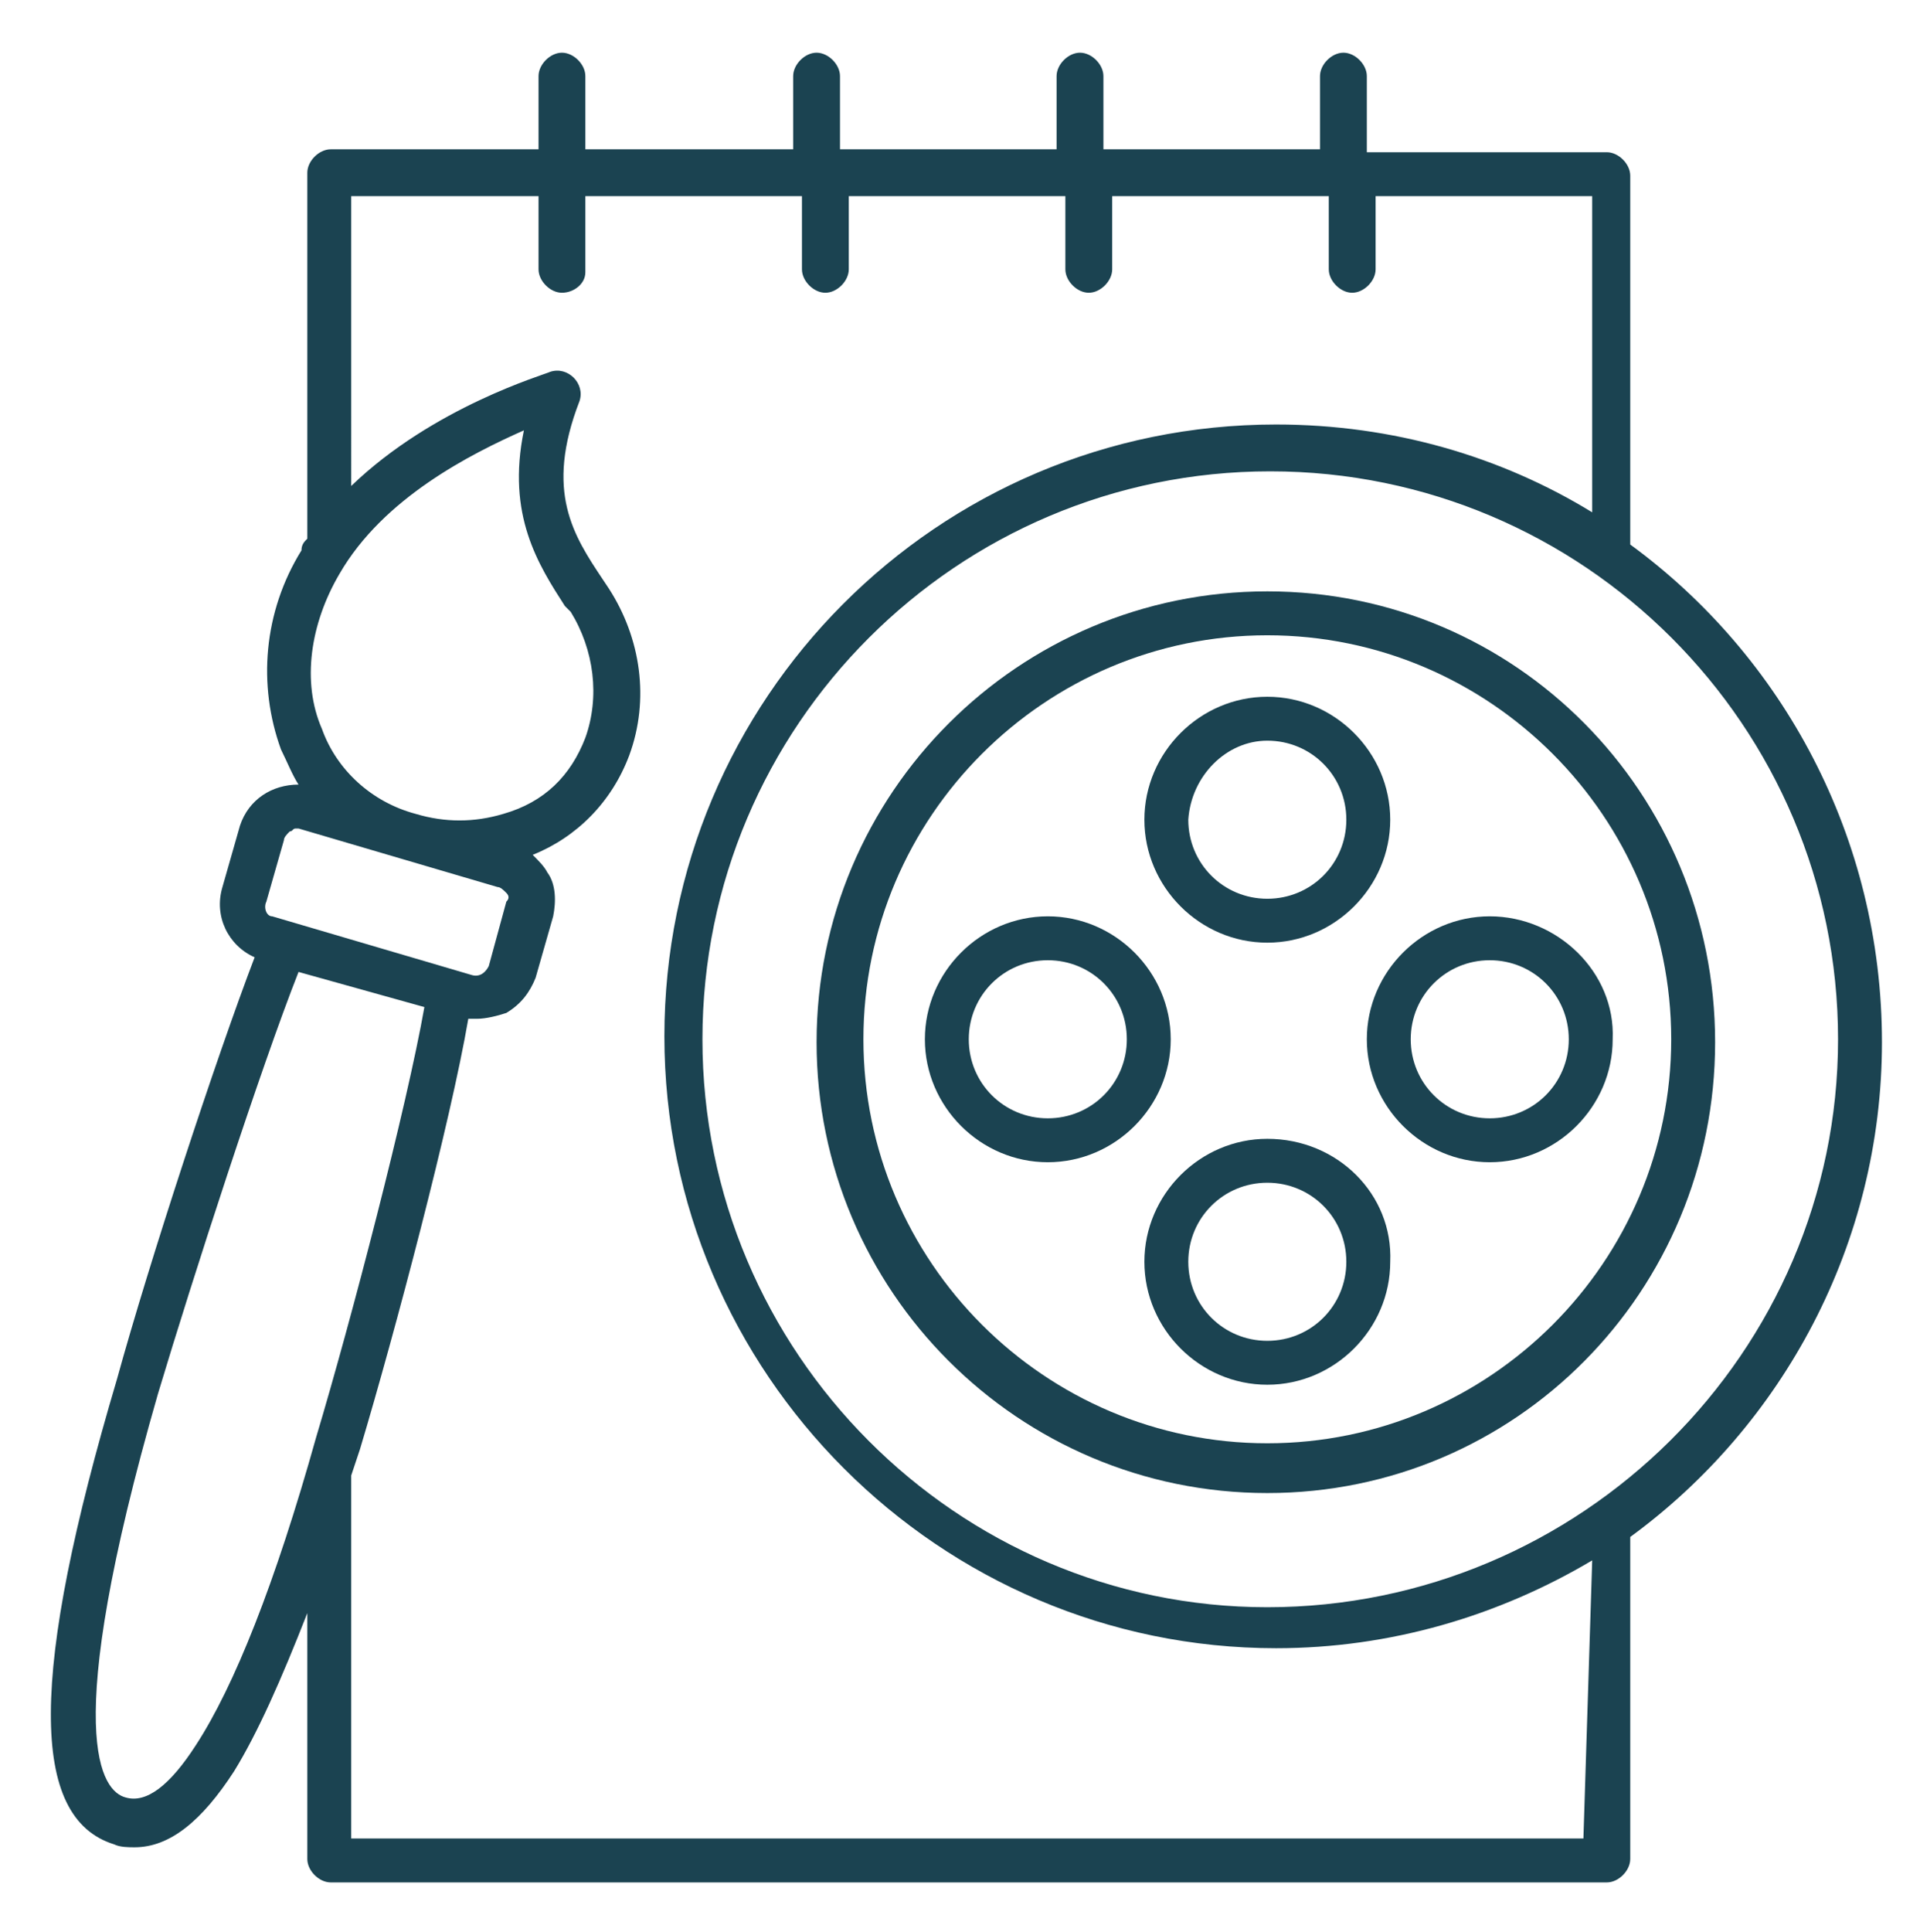 <?xml version="1.0" encoding="UTF-8"?>
<!-- Generator: Adobe Illustrator 25.4.1, SVG Export Plug-In . SVG Version: 6.00 Build 0)  -->
<svg xmlns="http://www.w3.org/2000/svg" xmlns:xlink="http://www.w3.org/1999/xlink" version="1.1" id="Layer_1" x="0px" y="0px" viewBox="0 0 65.6 66" style="enable-background:new 0 0 65.6 66;" xml:space="preserve">
<style type="text/css">
	.st0{fill:#1B4351;}
</style>
<path class="st0" d="M43.3,54.9C32.7,54.9,24,46.2,24,35.5s8.7-19.4,19.4-19.4s19.4,8.7,19.4,19.4S54,54.9,43.3,54.9 M54.1,62.8H12  V50.5c0,0,0,0,0-0.1c0.1-0.3,0.2-0.6,0.3-0.9c1.2-4,3.1-11.2,3.7-14.7c0.1,0,0.2,0,0.3,0c0.3,0,0.7-0.1,1-0.2c0.5-0.3,0.8-0.7,1-1.2  l0.6-2.1c0.1-0.5,0.1-1.1-0.2-1.5c-0.1-0.2-0.3-0.4-0.5-0.6c1.5-0.6,2.7-1.8,3.3-3.4c0.7-1.9,0.4-4-0.7-5.7l-0.2-0.3  c-1-1.5-2-3-0.8-6.1c0.1-0.3,0-0.6-0.2-0.8s-0.5-0.3-0.8-0.2c-0.2,0.1-4,1.2-6.8,3.9V6.7h6.4v2.5c0,0.4,0.4,0.8,0.8,0.8  S20,9.7,20,9.3V6.7h7.4v2.5c0,0.4,0.4,0.8,0.8,0.8s0.8-0.4,0.8-0.8V6.7h7.4v2.5c0,0.4,0.4,0.8,0.8,0.8s0.8-0.4,0.8-0.8V6.7h7.4v2.5  c0,0.4,0.4,0.8,0.8,0.8s0.8-0.4,0.8-0.8V6.7h7.4v10.8c-3.1-1.9-6.8-3-10.8-3c-11.6,0-20.9,9.4-20.9,20.9s9.4,20.9,20.9,20.9  c3.9,0,7.6-1.1,10.8-3L54.1,62.8L54.1,62.8z M10.8,49.1c-1.4,5-2.8,8.5-4.1,10.5c-0.9,1.4-1.7,2-2.4,1.8C3.5,61.2,2,59.4,5.4,47.6  c1.2-4,3.5-11.1,4.8-14.4l4.3,1.2C13.9,37.8,12,45.1,10.8,49.1 M9.1,30.8l0.6-2.1c0-0.1,0.1-0.2,0.2-0.3c0.1,0,0.1-0.1,0.2-0.1  c0,0,0.1,0,0.1,0l6.8,2c0.1,0,0.2,0.1,0.3,0.2c0.1,0.1,0.1,0.2,0,0.3L16.7,33c-0.1,0.2-0.3,0.4-0.6,0.3l-6.8-2  C9.1,31.3,9,31,9.1,30.8 M11.6,19.6c1.5-2.6,4.5-4.1,6.3-4.9c-0.6,2.9,0.5,4.6,1.4,6l0.2,0.2c0.8,1.3,1,2.9,0.5,4.3  c-0.5,1.3-1.4,2.2-2.8,2.6c-1,0.3-2,0.3-3,0c-1.5-0.4-2.7-1.5-3.2-2.9C10.3,23.3,10.6,21.3,11.6,19.6 M55.7,18.6V6  c0-0.4-0.4-0.8-0.8-0.8h-8.2V2.6c0-0.4-0.4-0.8-0.8-0.8s-0.8,0.4-0.8,0.8v2.5h-7.4V2.6c0-0.4-0.4-0.8-0.8-0.8s-0.8,0.4-0.8,0.8v2.5  h-7.4V2.6c0-0.4-0.4-0.8-0.8-0.8s-0.8,0.4-0.8,0.8v2.5H20V2.6c0-0.4-0.4-0.8-0.8-0.8s-0.8,0.4-0.8,0.8v2.5h-7.1  c-0.4,0-0.8,0.4-0.8,0.8v12.5c-0.1,0.1-0.2,0.2-0.2,0.4c-1.3,2.1-1.5,4.6-0.7,6.8c0.2,0.4,0.4,0.9,0.6,1.2c-0.9,0-1.7,0.5-2,1.4  l-0.6,2.1c-0.3,1,0.2,2,1.1,2.4C7.4,36.1,5.1,43.1,4,47.1C1,57.2,1,62.1,3.9,63c0.2,0.1,0.5,0.1,0.7,0.1c1.2,0,2.3-0.9,3.4-2.6  c0.8-1.3,1.6-3.1,2.5-5.4v8.4c0,0.4,0.4,0.8,0.8,0.8h43.6c0.4,0,0.8-0.4,0.8-0.8V52.5c5.2-3.8,8.6-10,8.6-16.9  C64.3,28.6,60.9,22.4,55.7,18.6"></path>
<path class="st0" d="M43.3,49.3c-7.6,0-13.8-6.2-13.8-13.8s6.2-13.8,13.8-13.8s13.8,6.2,13.8,13.8C57.1,43.1,50.9,49.3,43.3,49.3   M43.3,20.2c-8.5,0-15.4,6.9-15.4,15.4s6.9,15.4,15.4,15.4c8.5,0,15.3-6.9,15.3-15.4S51.8,20.2,43.3,20.2"></path>
<path class="st0" d="M43.3,25.3c1.5,0,2.7,1.2,2.7,2.7s-1.2,2.7-2.7,2.7s-2.7-1.2-2.7-2.7C40.7,26.5,41.9,25.3,43.3,25.3 M43.3,32.2  c2.3,0,4.2-1.9,4.2-4.2c0-2.3-1.9-4.2-4.2-4.2c-2.3,0-4.2,1.9-4.2,4.2C39.1,30.3,41,32.2,43.3,32.2"></path>
<path class="st0" d="M35.8,38.2c-1.5,0-2.7-1.2-2.7-2.7s1.2-2.7,2.7-2.7s2.7,1.2,2.7,2.7C38.5,37,37.3,38.2,35.8,38.2 M35.8,31.3  c-2.3,0-4.2,1.9-4.2,4.2c0,2.3,1.9,4.2,4.2,4.2c2.3,0,4.2-1.9,4.2-4.2C40,33.2,38.1,31.3,35.8,31.3"></path>
<path class="st0" d="M43.3,45.8c-1.5,0-2.7-1.2-2.7-2.7s1.2-2.7,2.7-2.7s2.7,1.2,2.7,2.7C46,44.6,44.8,45.8,43.3,45.8 M43.3,38.9  c-2.3,0-4.2,1.9-4.2,4.2c0,2.3,1.9,4.2,4.2,4.2c2.3,0,4.2-1.9,4.2-4.2C47.6,40.8,45.7,38.9,43.3,38.9"></path>
<path class="st0" d="M50.9,38.2c-1.5,0-2.7-1.2-2.7-2.7s1.2-2.7,2.7-2.7s2.7,1.2,2.7,2.7C53.6,37,52.4,38.2,50.9,38.2 M50.9,31.3  c-2.3,0-4.2,1.9-4.2,4.2c0,2.3,1.9,4.2,4.2,4.2c2.3,0,4.2-1.9,4.2-4.2C55.2,33.2,53.2,31.3,50.9,31.3"></path>
</svg>
